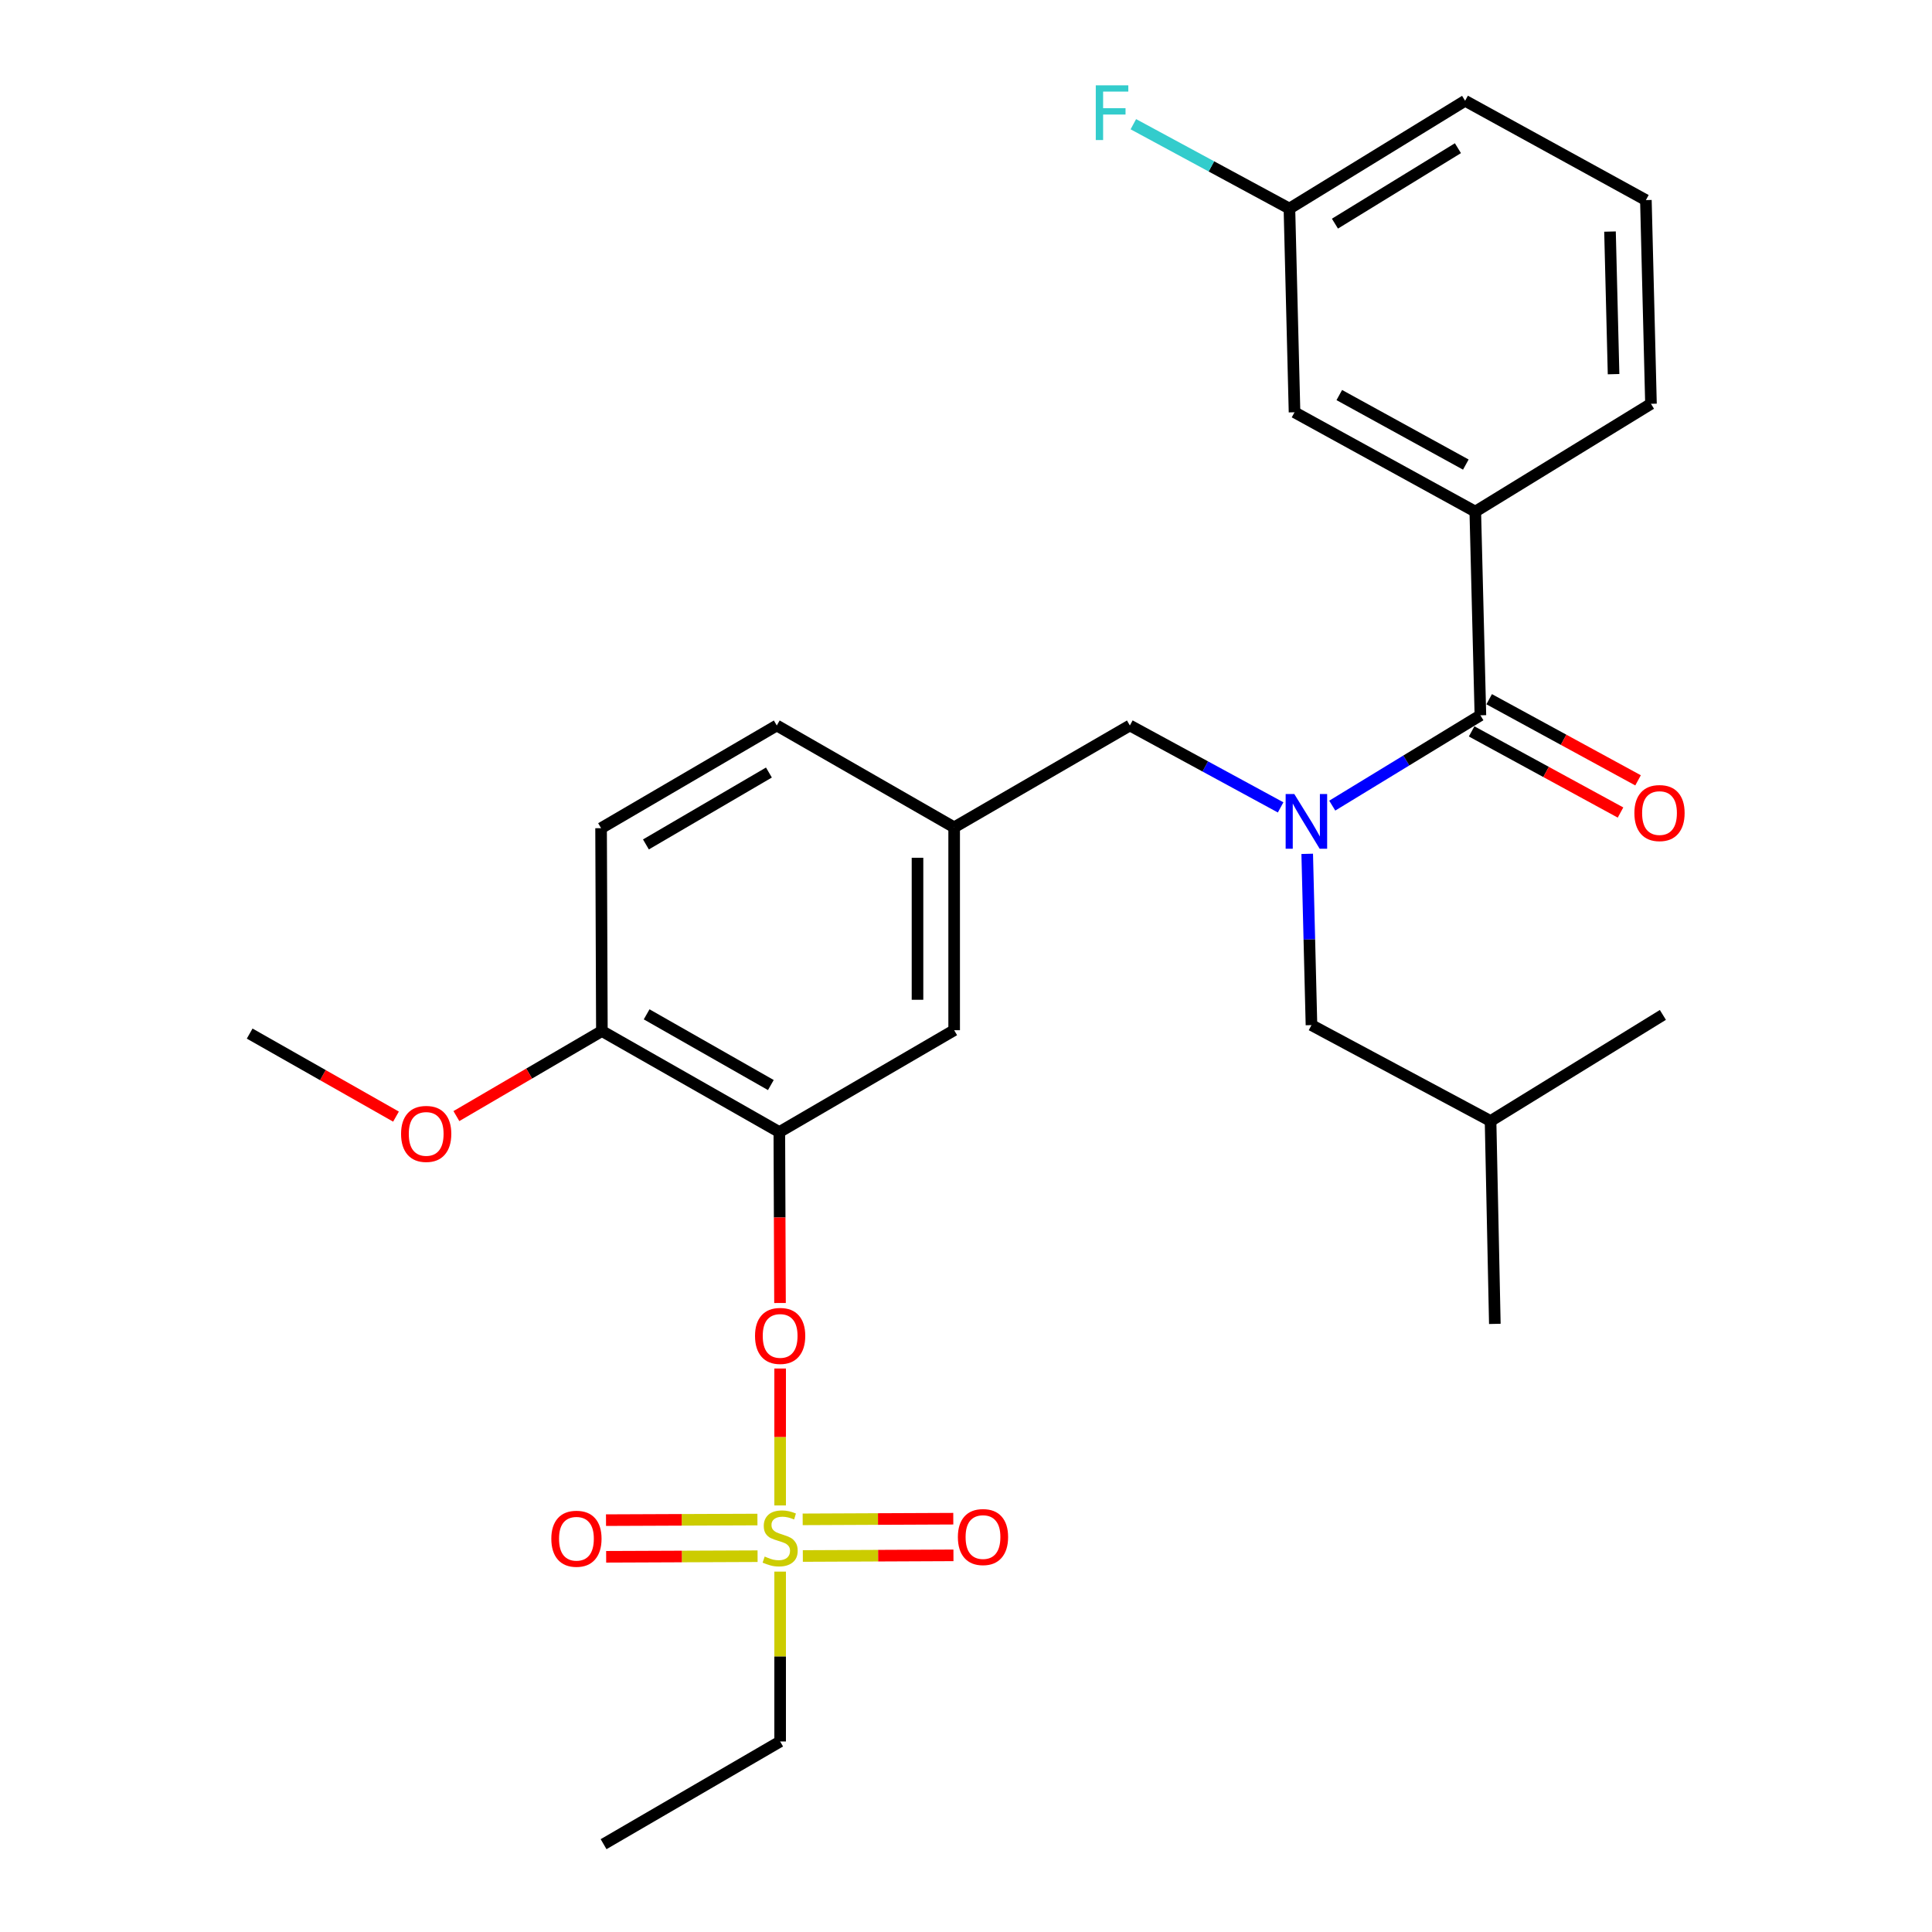 <?xml version='1.0' encoding='iso-8859-1'?>
<svg version='1.1' baseProfile='full'
              xmlns='http://www.w3.org/2000/svg'
                      xmlns:rdkit='http://www.rdkit.org/xml'
                      xmlns:xlink='http://www.w3.org/1999/xlink'
                  xml:space='preserve'
width='1000px' height='1000px' viewBox='0 0 1000 1000'>
<!-- END OF HEADER -->
<rect style='opacity:1.0;fill:#FFFFFF;stroke:none' width='1000' height='1000' x='0' y='0'> </rect>
<path class='bond-3' d='M 403.8,779.214 L 403.8,743.778' style='fill:none;fill-rule:evenodd;stroke:#CCCC00;stroke-width:6px;stroke-linecap:butt;stroke-linejoin:miter;stroke-opacity:1' />
<path class='bond-3' d='M 403.8,743.778 L 403.8,708.342' style='fill:none;fill-rule:evenodd;stroke:#FF0000;stroke-width:6px;stroke-linecap:butt;stroke-linejoin:miter;stroke-opacity:1' />
<path class='bond-6' d='M 392.046,786.51 L 352.858,786.666' style='fill:none;fill-rule:evenodd;stroke:#CCCC00;stroke-width:6px;stroke-linecap:butt;stroke-linejoin:miter;stroke-opacity:1' />
<path class='bond-6' d='M 352.858,786.666 L 313.669,786.823' style='fill:none;fill-rule:evenodd;stroke:#FF0000;stroke-width:6px;stroke-linecap:butt;stroke-linejoin:miter;stroke-opacity:1' />
<path class='bond-6' d='M 392.122,805.481 L 352.934,805.637' style='fill:none;fill-rule:evenodd;stroke:#CCCC00;stroke-width:6px;stroke-linecap:butt;stroke-linejoin:miter;stroke-opacity:1' />
<path class='bond-6' d='M 352.934,805.637 L 313.745,805.794' style='fill:none;fill-rule:evenodd;stroke:#FF0000;stroke-width:6px;stroke-linecap:butt;stroke-linejoin:miter;stroke-opacity:1' />
<path class='bond-7' d='M 415.546,805.383 L 454.524,805.215' style='fill:none;fill-rule:evenodd;stroke:#CCCC00;stroke-width:6px;stroke-linecap:butt;stroke-linejoin:miter;stroke-opacity:1' />
<path class='bond-7' d='M 454.524,805.215 L 493.503,805.047' style='fill:none;fill-rule:evenodd;stroke:#FF0000;stroke-width:6px;stroke-linecap:butt;stroke-linejoin:miter;stroke-opacity:1' />
<path class='bond-7' d='M 415.464,786.412 L 454.443,786.244' style='fill:none;fill-rule:evenodd;stroke:#CCCC00;stroke-width:6px;stroke-linecap:butt;stroke-linejoin:miter;stroke-opacity:1' />
<path class='bond-7' d='M 454.443,786.244 L 493.421,786.076' style='fill:none;fill-rule:evenodd;stroke:#FF0000;stroke-width:6px;stroke-linecap:butt;stroke-linejoin:miter;stroke-opacity:1' />
<path class='bond-15' d='M 403.8,813.464 L 403.8,857.424' style='fill:none;fill-rule:evenodd;stroke:#CCCC00;stroke-width:6px;stroke-linecap:butt;stroke-linejoin:miter;stroke-opacity:1' />
<path class='bond-15' d='M 403.8,857.424 L 403.8,901.385' style='fill:none;fill-rule:evenodd;stroke:#000000;stroke-width:6px;stroke-linecap:butt;stroke-linejoin:miter;stroke-opacity:1' />
<path class='bond-0' d='M 662.852,417.904 L 623.833,396.707' style='fill:none;fill-rule:evenodd;stroke:#0000FF;stroke-width:6px;stroke-linecap:butt;stroke-linejoin:miter;stroke-opacity:1' />
<path class='bond-0' d='M 623.833,396.707 L 584.815,375.51' style='fill:none;fill-rule:evenodd;stroke:#000000;stroke-width:6px;stroke-linecap:butt;stroke-linejoin:miter;stroke-opacity:1' />
<path class='bond-1' d='M 689.569,416.994 L 727.91,393.617' style='fill:none;fill-rule:evenodd;stroke:#0000FF;stroke-width:6px;stroke-linecap:butt;stroke-linejoin:miter;stroke-opacity:1' />
<path class='bond-1' d='M 727.91,393.617 L 766.251,370.24' style='fill:none;fill-rule:evenodd;stroke:#000000;stroke-width:6px;stroke-linecap:butt;stroke-linejoin:miter;stroke-opacity:1' />
<path class='bond-10' d='M 676.61,441.947 L 677.713,486.272' style='fill:none;fill-rule:evenodd;stroke:#0000FF;stroke-width:6px;stroke-linecap:butt;stroke-linejoin:miter;stroke-opacity:1' />
<path class='bond-10' d='M 677.713,486.272 L 678.816,530.597' style='fill:none;fill-rule:evenodd;stroke:#000000;stroke-width:6px;stroke-linecap:butt;stroke-linejoin:miter;stroke-opacity:1' />
<path class='bond-4' d='M 766.251,370.24 L 763.606,264.804' style='fill:none;fill-rule:evenodd;stroke:#000000;stroke-width:6px;stroke-linecap:butt;stroke-linejoin:miter;stroke-opacity:1' />
<path class='bond-11' d='M 761.712,378.569 L 800.245,399.566' style='fill:none;fill-rule:evenodd;stroke:#000000;stroke-width:6px;stroke-linecap:butt;stroke-linejoin:miter;stroke-opacity:1' />
<path class='bond-11' d='M 800.245,399.566 L 838.778,420.563' style='fill:none;fill-rule:evenodd;stroke:#FF0000;stroke-width:6px;stroke-linecap:butt;stroke-linejoin:miter;stroke-opacity:1' />
<path class='bond-11' d='M 770.79,361.911 L 809.322,382.908' style='fill:none;fill-rule:evenodd;stroke:#000000;stroke-width:6px;stroke-linecap:butt;stroke-linejoin:miter;stroke-opacity:1' />
<path class='bond-11' d='M 809.322,382.908 L 847.855,403.904' style='fill:none;fill-rule:evenodd;stroke:#FF0000;stroke-width:6px;stroke-linecap:butt;stroke-linejoin:miter;stroke-opacity:1' />
<path class='bond-2' d='M 403.379,585.95 L 403.556,630.191' style='fill:none;fill-rule:evenodd;stroke:#000000;stroke-width:6px;stroke-linecap:butt;stroke-linejoin:miter;stroke-opacity:1' />
<path class='bond-2' d='M 403.556,630.191 L 403.733,674.431' style='fill:none;fill-rule:evenodd;stroke:#FF0000;stroke-width:6px;stroke-linecap:butt;stroke-linejoin:miter;stroke-opacity:1' />
<path class='bond-8' d='M 403.379,585.95 L 311.538,533.664' style='fill:none;fill-rule:evenodd;stroke:#000000;stroke-width:6px;stroke-linecap:butt;stroke-linejoin:miter;stroke-opacity:1' />
<path class='bond-8' d='M 398.989,561.621 L 334.7,525.021' style='fill:none;fill-rule:evenodd;stroke:#000000;stroke-width:6px;stroke-linecap:butt;stroke-linejoin:miter;stroke-opacity:1' />
<path class='bond-9' d='M 403.379,585.95 L 493.87,533.232' style='fill:none;fill-rule:evenodd;stroke:#000000;stroke-width:6px;stroke-linecap:butt;stroke-linejoin:miter;stroke-opacity:1' />
<path class='bond-12' d='M 763.606,264.804 L 670.047,213.392' style='fill:none;fill-rule:evenodd;stroke:#000000;stroke-width:6px;stroke-linecap:butt;stroke-linejoin:miter;stroke-opacity:1' />
<path class='bond-12' d='M 758.708,240.466 L 693.217,204.478' style='fill:none;fill-rule:evenodd;stroke:#000000;stroke-width:6px;stroke-linecap:butt;stroke-linejoin:miter;stroke-opacity:1' />
<path class='bond-20' d='M 763.606,264.804 L 854.54,209.008' style='fill:none;fill-rule:evenodd;stroke:#000000;stroke-width:6px;stroke-linecap:butt;stroke-linejoin:miter;stroke-opacity:1' />
<path class='bond-5' d='M 584.815,375.51 L 493.87,428.228' style='fill:none;fill-rule:evenodd;stroke:#000000;stroke-width:6px;stroke-linecap:butt;stroke-linejoin:miter;stroke-opacity:1' />
<path class='bond-14' d='M 311.538,533.664 L 311.117,428.671' style='fill:none;fill-rule:evenodd;stroke:#000000;stroke-width:6px;stroke-linecap:butt;stroke-linejoin:miter;stroke-opacity:1' />
<path class='bond-19' d='M 311.538,533.664 L 273.883,555.675' style='fill:none;fill-rule:evenodd;stroke:#000000;stroke-width:6px;stroke-linecap:butt;stroke-linejoin:miter;stroke-opacity:1' />
<path class='bond-19' d='M 273.883,555.675 L 236.227,577.687' style='fill:none;fill-rule:evenodd;stroke:#FF0000;stroke-width:6px;stroke-linecap:butt;stroke-linejoin:miter;stroke-opacity:1' />
<path class='bond-13' d='M 493.87,533.232 L 493.87,428.228' style='fill:none;fill-rule:evenodd;stroke:#000000;stroke-width:6px;stroke-linecap:butt;stroke-linejoin:miter;stroke-opacity:1' />
<path class='bond-13' d='M 474.899,517.482 L 474.899,443.979' style='fill:none;fill-rule:evenodd;stroke:#000000;stroke-width:6px;stroke-linecap:butt;stroke-linejoin:miter;stroke-opacity:1' />
<path class='bond-22' d='M 678.816,530.597 L 771.51,580.238' style='fill:none;fill-rule:evenodd;stroke:#000000;stroke-width:6px;stroke-linecap:butt;stroke-linejoin:miter;stroke-opacity:1' />
<path class='bond-16' d='M 670.047,213.392 L 667.402,107.956' style='fill:none;fill-rule:evenodd;stroke:#000000;stroke-width:6px;stroke-linecap:butt;stroke-linejoin:miter;stroke-opacity:1' />
<path class='bond-17' d='M 493.87,428.228 L 402.061,375.51' style='fill:none;fill-rule:evenodd;stroke:#000000;stroke-width:6px;stroke-linecap:butt;stroke-linejoin:miter;stroke-opacity:1' />
<path class='bond-28' d='M 311.117,428.671 L 402.061,375.51' style='fill:none;fill-rule:evenodd;stroke:#000000;stroke-width:6px;stroke-linecap:butt;stroke-linejoin:miter;stroke-opacity:1' />
<path class='bond-28' d='M 334.332,437.075 L 397.993,399.862' style='fill:none;fill-rule:evenodd;stroke:#000000;stroke-width:6px;stroke-linecap:butt;stroke-linejoin:miter;stroke-opacity:1' />
<path class='bond-25' d='M 403.8,901.385 L 312.413,954.545' style='fill:none;fill-rule:evenodd;stroke:#000000;stroke-width:6px;stroke-linecap:butt;stroke-linejoin:miter;stroke-opacity:1' />
<path class='bond-18' d='M 667.402,107.956 L 627.012,86.122' style='fill:none;fill-rule:evenodd;stroke:#000000;stroke-width:6px;stroke-linecap:butt;stroke-linejoin:miter;stroke-opacity:1' />
<path class='bond-18' d='M 627.012,86.122 L 586.622,64.288' style='fill:none;fill-rule:evenodd;stroke:#33CCCC;stroke-width:6px;stroke-linecap:butt;stroke-linejoin:miter;stroke-opacity:1' />
<path class='bond-29' d='M 667.402,107.956 L 758.336,52.16' style='fill:none;fill-rule:evenodd;stroke:#000000;stroke-width:6px;stroke-linecap:butt;stroke-linejoin:miter;stroke-opacity:1' />
<path class='bond-29' d='M 690.963,115.756 L 754.617,76.7' style='fill:none;fill-rule:evenodd;stroke:#000000;stroke-width:6px;stroke-linecap:butt;stroke-linejoin:miter;stroke-opacity:1' />
<path class='bond-24' d='M 204.967,577.958 L 167.097,556.47' style='fill:none;fill-rule:evenodd;stroke:#FF0000;stroke-width:6px;stroke-linecap:butt;stroke-linejoin:miter;stroke-opacity:1' />
<path class='bond-24' d='M 167.097,556.47 L 129.227,534.982' style='fill:none;fill-rule:evenodd;stroke:#000000;stroke-width:6px;stroke-linecap:butt;stroke-linejoin:miter;stroke-opacity:1' />
<path class='bond-21' d='M 854.54,209.008 L 851.905,103.572' style='fill:none;fill-rule:evenodd;stroke:#000000;stroke-width:6px;stroke-linecap:butt;stroke-linejoin:miter;stroke-opacity:1' />
<path class='bond-21' d='M 835.179,193.667 L 833.335,119.861' style='fill:none;fill-rule:evenodd;stroke:#000000;stroke-width:6px;stroke-linecap:butt;stroke-linejoin:miter;stroke-opacity:1' />
<path class='bond-23' d='M 851.905,103.572 L 758.336,52.16' style='fill:none;fill-rule:evenodd;stroke:#000000;stroke-width:6px;stroke-linecap:butt;stroke-linejoin:miter;stroke-opacity:1' />
<path class='bond-26' d='M 771.51,580.238 L 860.705,525.317' style='fill:none;fill-rule:evenodd;stroke:#000000;stroke-width:6px;stroke-linecap:butt;stroke-linejoin:miter;stroke-opacity:1' />
<path class='bond-27' d='M 771.51,580.238 L 773.723,685.242' style='fill:none;fill-rule:evenodd;stroke:#000000;stroke-width:6px;stroke-linecap:butt;stroke-linejoin:miter;stroke-opacity:1' />
<path  class='atom-0' d='M 395.8 805.668
Q 396.12 805.788, 397.44 806.348
Q 398.76 806.908, 400.2 807.268
Q 401.68 807.588, 403.12 807.588
Q 405.8 807.588, 407.36 806.308
Q 408.92 804.988, 408.92 802.708
Q 408.92 801.148, 408.12 800.188
Q 407.36 799.228, 406.16 798.708
Q 404.96 798.188, 402.96 797.588
Q 400.44 796.828, 398.92 796.108
Q 397.44 795.388, 396.36 793.868
Q 395.32 792.348, 395.32 789.788
Q 395.32 786.228, 397.72 784.028
Q 400.16 781.828, 404.96 781.828
Q 408.24 781.828, 411.96 783.388
L 411.04 786.468
Q 407.64 785.068, 405.08 785.068
Q 402.32 785.068, 400.8 786.228
Q 399.28 787.348, 399.32 789.308
Q 399.32 790.828, 400.08 791.748
Q 400.88 792.668, 402 793.188
Q 403.16 793.708, 405.08 794.308
Q 407.64 795.108, 409.16 795.908
Q 410.68 796.708, 411.76 798.348
Q 412.88 799.948, 412.88 802.708
Q 412.88 806.628, 410.24 808.748
Q 407.64 810.828, 403.28 810.828
Q 400.76 810.828, 398.84 810.268
Q 396.96 809.748, 394.72 808.828
L 395.8 805.668
' fill='#CCCC00'/>
<path  class='atom-1' d='M 669.932 410.99
L 679.212 425.99
Q 680.132 427.47, 681.612 430.15
Q 683.092 432.83, 683.172 432.99
L 683.172 410.99
L 686.932 410.99
L 686.932 439.31
L 683.052 439.31
L 673.092 422.91
Q 671.932 420.99, 670.692 418.79
Q 669.492 416.59, 669.132 415.91
L 669.132 439.31
L 665.452 439.31
L 665.452 410.99
L 669.932 410.99
' fill='#0000FF'/>
<path  class='atom-4' d='M 390.8 691.467
Q 390.8 684.667, 394.16 680.867
Q 397.52 677.067, 403.8 677.067
Q 410.08 677.067, 413.44 680.867
Q 416.8 684.667, 416.8 691.467
Q 416.8 698.347, 413.4 702.267
Q 410 706.147, 403.8 706.147
Q 397.56 706.147, 394.16 702.267
Q 390.8 698.387, 390.8 691.467
M 403.8 702.947
Q 408.12 702.947, 410.44 700.067
Q 412.8 697.147, 412.8 691.467
Q 412.8 685.907, 410.44 683.107
Q 408.12 680.267, 403.8 680.267
Q 399.48 680.267, 397.12 683.067
Q 394.8 685.867, 394.8 691.467
Q 394.8 697.187, 397.12 700.067
Q 399.48 702.947, 403.8 702.947
' fill='#FF0000'/>
<path  class='atom-7' d='M 285.364 796.45
Q 285.364 789.65, 288.724 785.85
Q 292.084 782.05, 298.364 782.05
Q 304.644 782.05, 308.004 785.85
Q 311.364 789.65, 311.364 796.45
Q 311.364 803.33, 307.964 807.25
Q 304.564 811.13, 298.364 811.13
Q 292.124 811.13, 288.724 807.25
Q 285.364 803.37, 285.364 796.45
M 298.364 807.93
Q 302.684 807.93, 305.004 805.05
Q 307.364 802.13, 307.364 796.45
Q 307.364 790.89, 305.004 788.09
Q 302.684 785.25, 298.364 785.25
Q 294.044 785.25, 291.684 788.05
Q 289.364 790.85, 289.364 796.45
Q 289.364 802.17, 291.684 805.05
Q 294.044 807.93, 298.364 807.93
' fill='#FF0000'/>
<path  class='atom-8' d='M 495.794 795.575
Q 495.794 788.775, 499.154 784.975
Q 502.514 781.175, 508.794 781.175
Q 515.074 781.175, 518.434 784.975
Q 521.794 788.775, 521.794 795.575
Q 521.794 802.455, 518.394 806.375
Q 514.994 810.255, 508.794 810.255
Q 502.554 810.255, 499.154 806.375
Q 495.794 802.495, 495.794 795.575
M 508.794 807.055
Q 513.114 807.055, 515.434 804.175
Q 517.794 801.255, 517.794 795.575
Q 517.794 790.015, 515.434 787.215
Q 513.114 784.375, 508.794 784.375
Q 504.474 784.375, 502.114 787.175
Q 499.794 789.975, 499.794 795.575
Q 499.794 801.295, 502.114 804.175
Q 504.474 807.055, 508.794 807.055
' fill='#FF0000'/>
<path  class='atom-12' d='M 845.956 420.835
Q 845.956 414.035, 849.316 410.235
Q 852.676 406.435, 858.956 406.435
Q 865.236 406.435, 868.596 410.235
Q 871.956 414.035, 871.956 420.835
Q 871.956 427.715, 868.556 431.635
Q 865.156 435.515, 858.956 435.515
Q 852.716 435.515, 849.316 431.635
Q 845.956 427.755, 845.956 420.835
M 858.956 432.315
Q 863.276 432.315, 865.596 429.435
Q 867.956 426.515, 867.956 420.835
Q 867.956 415.275, 865.596 412.475
Q 863.276 409.635, 858.956 409.635
Q 854.636 409.635, 852.276 412.435
Q 849.956 415.235, 849.956 420.835
Q 849.956 426.555, 852.276 429.435
Q 854.636 432.315, 858.956 432.315
' fill='#FF0000'/>
<path  class='atom-19' d='M 567.173 44.166
L 584.013 44.166
L 584.013 47.406
L 570.973 47.406
L 570.973 56.006
L 582.573 56.006
L 582.573 59.286
L 570.973 59.286
L 570.973 72.486
L 567.173 72.486
L 567.173 44.166
' fill='#33CCCC'/>
<path  class='atom-20' d='M 207.594 586.905
Q 207.594 580.105, 210.954 576.305
Q 214.314 572.505, 220.594 572.505
Q 226.874 572.505, 230.234 576.305
Q 233.594 580.105, 233.594 586.905
Q 233.594 593.785, 230.194 597.705
Q 226.794 601.585, 220.594 601.585
Q 214.354 601.585, 210.954 597.705
Q 207.594 593.825, 207.594 586.905
M 220.594 598.385
Q 224.914 598.385, 227.234 595.505
Q 229.594 592.585, 229.594 586.905
Q 229.594 581.345, 227.234 578.545
Q 224.914 575.705, 220.594 575.705
Q 216.274 575.705, 213.914 578.505
Q 211.594 581.305, 211.594 586.905
Q 211.594 592.625, 213.914 595.505
Q 216.274 598.385, 220.594 598.385
' fill='#FF0000'/>
</svg>
